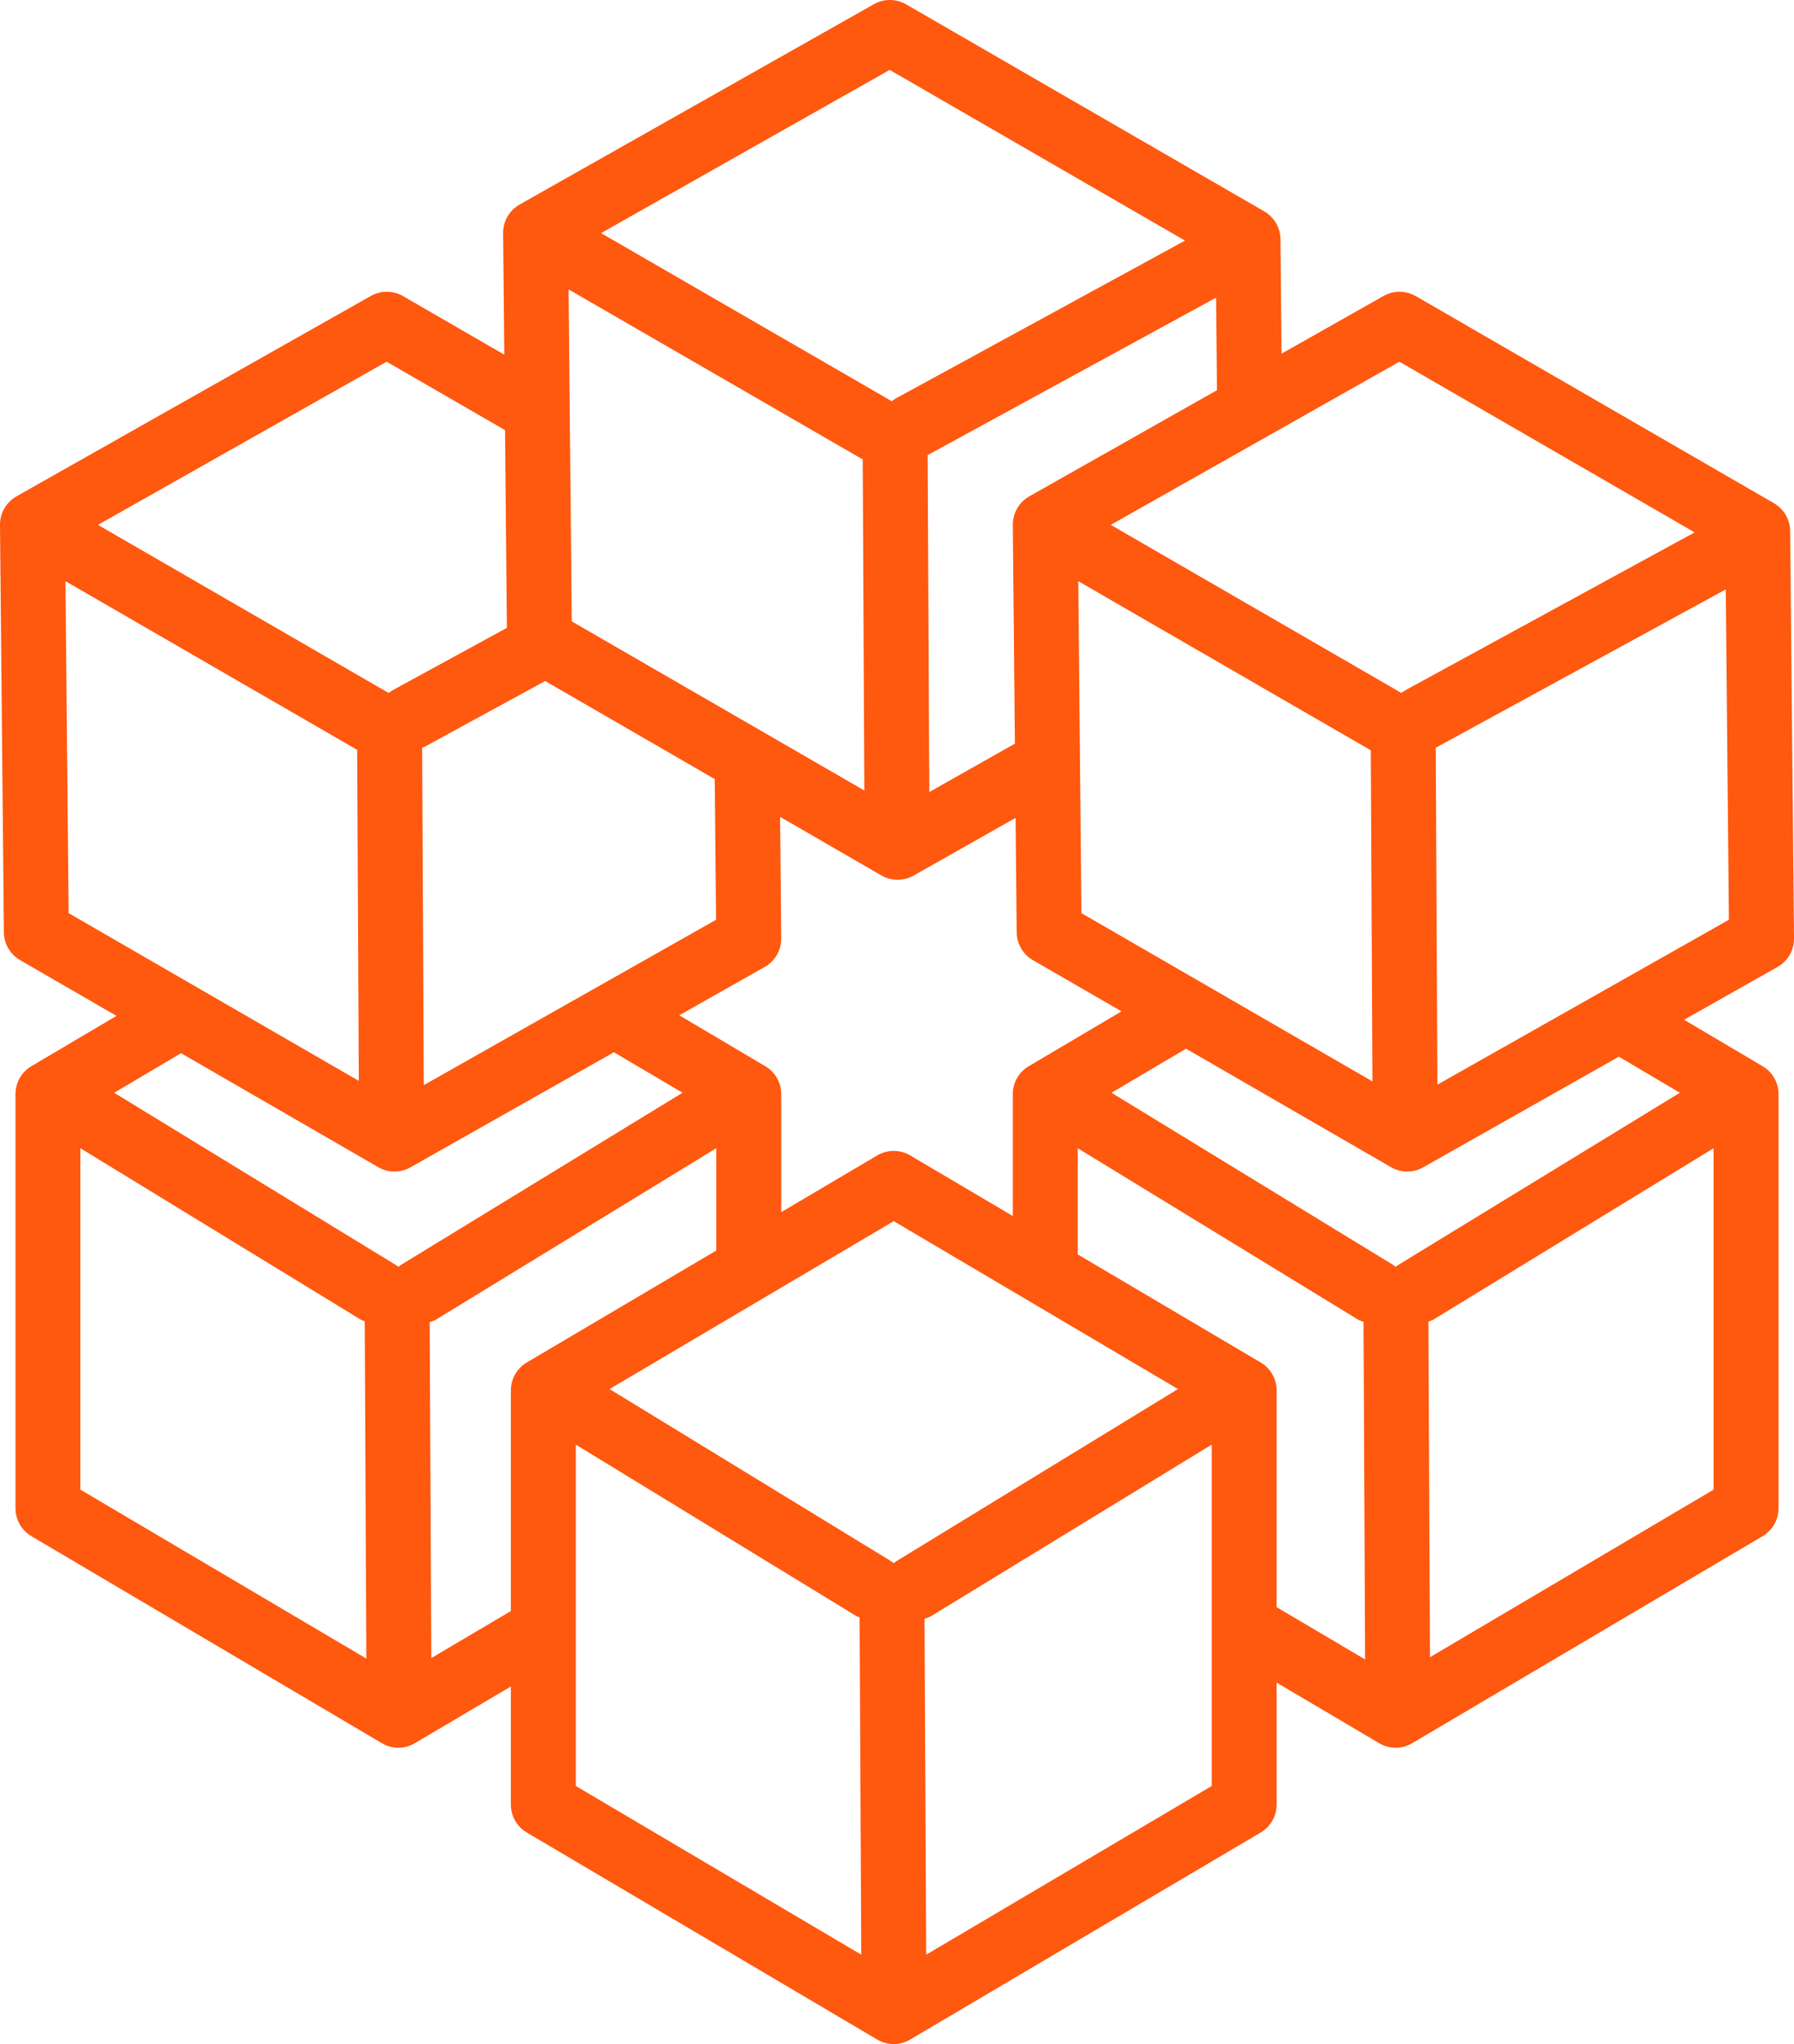 <?xml version="1.0" encoding="UTF-8"?>
<svg width="158px" height="180px" viewBox="0 0 158 180" version="1.1" xmlns="http://www.w3.org/2000/svg" xmlns:xlink="http://www.w3.org/1999/xlink">
    <title>Group</title>
    <g id="Page-1" stroke="none" stroke-width="1" fill="none" fill-rule="evenodd">
        <g id="Group" transform="translate(-1, -1)" fill="#FF580F">
            <path d="M127.592,96.517 L127.449,66.84 C127.491,66.818 127.54,66.793 127.59,66.769 L152.992,52.902 L153.266,81.995 L127.592,96.517 Z M151.92,102.112 L151.92,132.178 L126.943,146.932 L126.803,117.387 C126.943,117.323 127.091,117.294 127.232,117.209 L151.92,102.112 Z M124.255,112.324 C124.132,112.392 124.024,112.476 123.92,112.556 C123.818,112.476 123.708,112.392 123.59,112.324 L98.892,97.228 L105.456,93.349 L123.509,103.781 C123.951,104.037 124.443,104.163 124.94,104.163 C125.422,104.163 125.906,104.044 126.342,103.794 L143.575,94.051 L148.947,97.228 L124.255,112.324 Z M113.435,142.527 L113.435,123.444 C113.435,122.429 112.898,121.491 112.026,120.978 L95.917,111.463 L95.917,102.112 L120.613,117.209 C120.762,117.301 120.925,117.341 121.089,117.405 L121.226,147.129 L113.435,142.527 Z M107.718,158.273 L82.571,173.129 L82.423,143.546 C82.627,143.482 82.832,143.42 83.022,143.306 L107.718,128.212 L107.718,158.273 Z M80.043,138.418 C79.928,138.492 79.815,138.567 79.714,138.655 C79.608,138.567 79.497,138.492 79.383,138.418 L54.682,123.32 L79.714,108.534 L104.744,123.32 L80.043,138.418 Z M51.712,158.273 L51.712,128.212 L76.404,143.303 C76.501,143.361 76.605,143.381 76.708,143.431 L76.854,173.129 L51.712,158.273 Z M45.992,123.444 L45.992,142.868 L38.984,147.012 L38.841,117.434 C39.029,117.367 39.217,117.316 39.391,117.209 L64.081,102.112 L64.081,111.121 L47.398,120.978 C46.527,121.491 45.992,122.429 45.992,123.444 L45.992,123.444 Z M36.414,112.324 C36.297,112.392 36.185,112.476 36.085,112.556 C35.981,112.476 35.866,112.392 35.747,112.324 L11.053,97.228 L16.945,93.745 L34.313,103.781 C34.757,104.037 35.252,104.163 35.742,104.163 C36.226,104.163 36.711,104.044 37.15,103.794 L55.069,93.661 L61.111,97.228 L36.414,112.324 Z M8.081,132.178 L8.081,102.112 L32.774,117.209 C32.885,117.279 33.011,117.303 33.122,117.356 L33.265,147.054 L8.081,132.178 Z M7.042,81.41 L6.765,52.178 L32.456,67.032 L32.6,96.181 L7.042,81.41 Z M35.051,32.851 L45.48,38.877 L45.643,56.289 L35.654,61.741 C35.499,61.825 35.36,61.919 35.23,62.023 L9.627,47.221 L35.051,32.851 Z M49.013,60.97 L63.948,69.607 L64.065,81.995 L38.319,96.559 L38.178,66.846 C38.244,66.818 38.319,66.809 38.385,66.769 L49.013,60.97 Z M76.982,41.458 L77.124,70.612 L51.354,55.717 L51.075,26.485 L76.982,41.458 Z M79.356,7.154 L105.365,22.188 L79.957,36.054 C79.809,36.133 79.668,36.226 79.541,36.332 L53.935,21.528 L79.356,7.154 Z M108.182,35.361 L91.652,44.707 C90.75,45.221 90.191,46.183 90.2,47.225 L90.383,66.486 L82.841,70.749 L82.699,41.076 L108.101,27.211 L108.182,35.361 Z M96.242,81.41 L95.966,52.178 L121.729,67.073 L121.873,96.228 L96.242,81.41 Z M68.395,94.886 L60.821,90.405 L68.346,86.151 C69.254,85.641 69.813,84.675 69.802,83.631 L69.703,72.932 L78.625,78.09 C79.073,78.348 79.562,78.472 80.056,78.472 C80.54,78.472 81.025,78.349 81.464,78.103 L90.445,73.02 L90.54,83.101 C90.552,84.11 91.095,85.043 91.968,85.549 L99.774,90.061 L91.608,94.886 C90.735,95.398 90.2,96.336 90.2,97.349 L90.2,108.083 L81.162,102.746 C80.267,102.216 79.157,102.216 78.257,102.746 L69.802,107.743 L69.802,97.349 C69.802,96.336 69.27,95.398 68.395,94.886 L68.395,94.886 Z M124.247,32.851 L150.249,47.881 L124.848,61.741 C124.697,61.825 124.56,61.919 124.426,62.023 L98.826,47.221 L124.247,32.851 Z M125.688,27.075 C124.813,26.571 123.743,26.563 122.854,27.061 L113.867,32.145 L113.774,22.068 C113.76,21.053 113.217,20.122 112.344,19.614 L80.801,1.382 C79.926,0.881 78.85,0.869 77.968,1.368 L46.766,19.011 C45.857,19.524 45.3,20.49 45.311,21.532 L45.413,32.231 L36.494,27.075 C35.619,26.571 34.54,26.563 33.659,27.061 L2.452,44.707 C1.548,45.221 0.993,46.183 1,47.225 L1.342,83.101 C1.351,84.11 1.895,85.043 2.768,85.549 L11.261,90.458 L3.769,94.886 C2.896,95.398 2.365,96.336 2.365,97.349 L2.365,133.812 C2.365,134.825 2.896,135.763 3.769,136.278 L34.633,154.506 C35.082,154.771 35.583,154.907 36.085,154.907 C36.585,154.907 37.088,154.771 37.537,154.506 L45.992,149.512 L45.992,159.909 C45.992,160.927 46.527,161.86 47.398,162.373 L78.257,180.601 C78.708,180.867 79.208,181 79.714,181 C80.209,181 80.719,180.867 81.162,180.601 L112.026,162.373 C112.898,161.86 113.435,160.927 113.435,159.909 L113.435,149.171 L122.466,154.506 C122.916,154.771 123.413,154.907 123.917,154.907 C124.419,154.907 124.921,154.771 125.371,154.506 L156.229,136.278 C157.104,135.763 157.639,134.825 157.639,133.812 L157.639,97.349 C157.639,96.336 157.104,95.398 156.229,94.886 L149.319,90.8 L157.548,86.151 C158.455,85.641 159.011,84.675 159,83.631 L158.662,47.76 C158.653,46.748 158.105,45.817 157.233,45.312 L125.688,27.075 Z" id="Fill-13-Copy-4"></path>
        </g>
    </g>
</svg>